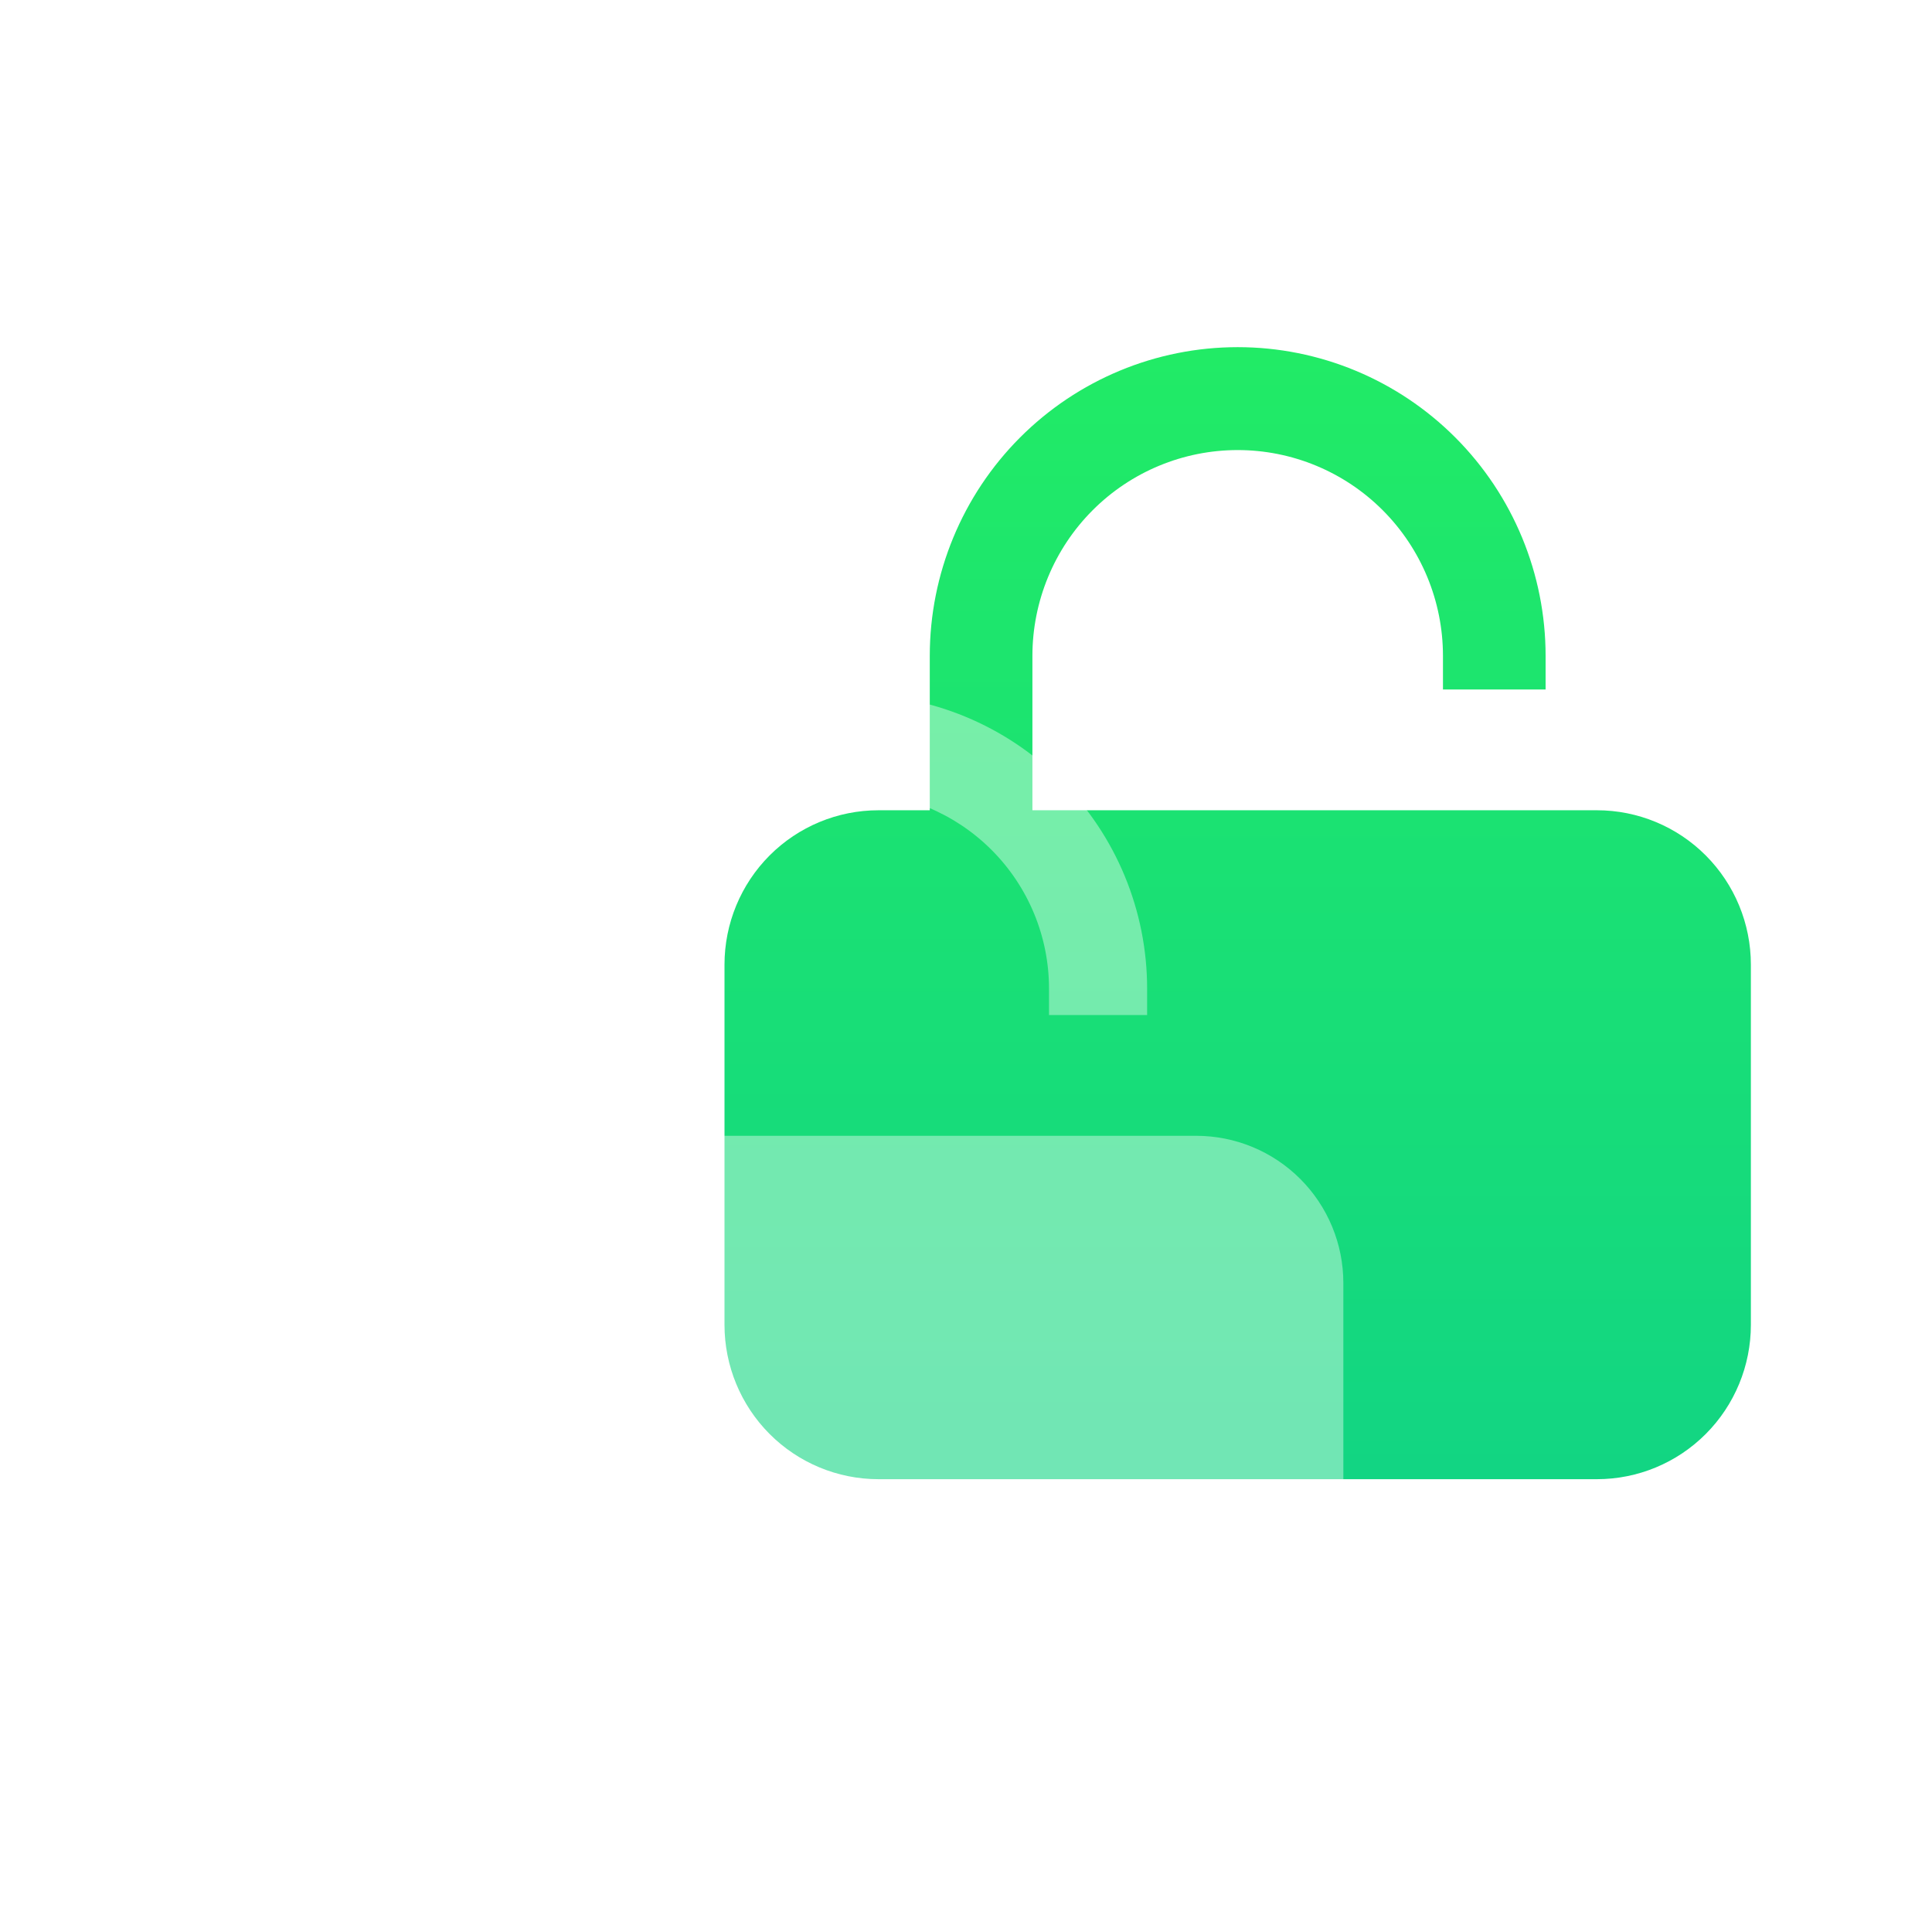 <?xml version="1.0" encoding="UTF-8"?> <svg xmlns="http://www.w3.org/2000/svg" width="128" height="128" viewBox="0 0 128 128" fill="none"> <g filter="url(#filter0_d_3816_138179)"> <g filter="url(#filter1_i_3816_138179)"> <path fill-rule="evenodd" clip-rule="evenodd" d="M68.383 29.812C70.934 27.255 74.393 25.818 78 25.818C81.607 25.818 85.066 27.255 87.617 29.812C90.167 32.37 91.6 35.838 91.6 39.455V41.68H98.4V39.455C98.4 34.03 96.251 28.827 92.425 24.991C88.599 21.155 83.41 19 78 19C72.59 19 67.401 21.155 63.575 24.991C59.749 28.827 57.6 34.03 57.6 39.455V49.682H54.2C51.495 49.682 48.9 50.759 46.987 52.677C45.075 54.595 44 57.197 44 59.909V83.773C44 86.485 45.075 89.087 46.987 91.004C48.9 92.922 51.495 94 54.2 94H101.8C104.505 94 107.1 92.922 109.012 91.004C110.925 89.087 112 86.485 112 83.773V59.909C112 57.197 110.925 54.595 109.012 52.677C107.1 50.759 104.505 49.682 101.8 49.682H98.4V49.68H91.6V49.682H64.4V39.455C64.4 35.838 65.833 32.37 68.383 29.812Z" fill="url(#paint0_linear_3816_138179)"></path> </g> <g filter="url(#filter2_bii_3816_138179)"> <path fill-rule="evenodd" clip-rule="evenodd" d="M43.308 48.308C45.746 45.87 49.052 44.5 52.5 44.5C55.948 44.5 59.254 45.87 61.692 48.308C64.13 50.746 65.5 54.052 65.5 57.5V59.25H72V57.5C72 52.328 69.945 47.368 66.289 43.711C62.632 40.054 57.672 38 52.5 38C47.328 38 42.368 40.054 38.711 43.711C35.054 47.368 33 52.328 33 57.5V66.25C33 66.802 32.552 67.25 32 67.25H29.75C27.164 67.25 24.684 68.277 22.856 70.106C21.027 71.934 20 74.414 20 77V99.75C20 102.336 21.027 104.816 22.856 106.644C24.684 108.473 27.164 109.5 29.75 109.5H75.25C77.836 109.5 80.316 108.473 82.144 106.644C83.973 104.816 85 102.336 85 99.75V77C85 74.414 83.973 71.934 82.144 70.106C80.316 68.277 77.836 67.25 75.25 67.25H72H65.5H61H40.5C39.948 67.25 39.5 66.802 39.5 66.25V57.5C39.5 54.052 40.87 50.746 43.308 48.308Z" fill="white" fill-opacity="0.4"></path> </g> </g> <defs> <filter id="filter0_d_3816_138179" x="16" y="15" width="108" height="106.5" filterUnits="userSpaceOnUse" color-interpolation-filters="sRGB"> <feFlood flood-opacity="0" result="BackgroundImageFix"></feFlood> <feColorMatrix in="SourceAlpha" type="matrix" values="0 0 0 0 0 0 0 0 0 0 0 0 0 0 0 0 0 0 127 0" result="hardAlpha"></feColorMatrix> <feOffset dx="4" dy="4"></feOffset> <feGaussianBlur stdDeviation="4"></feGaussianBlur> <feColorMatrix type="matrix" values="0 0 0 0 0.192 0 0 0 0 0.824 0 0 0 0 0.557 0 0 0 0.4 0"></feColorMatrix> <feBlend mode="normal" in2="BackgroundImageFix" result="effect1_dropShadow_3816_138179"></feBlend> <feBlend mode="normal" in="SourceGraphic" in2="effect1_dropShadow_3816_138179" result="shape"></feBlend> </filter> <filter id="filter1_i_3816_138179" x="44" y="19" width="68" height="75" filterUnits="userSpaceOnUse" color-interpolation-filters="sRGB"> <feFlood flood-opacity="0" result="BackgroundImageFix"></feFlood> <feBlend mode="normal" in="SourceGraphic" in2="BackgroundImageFix" result="shape"></feBlend> <feColorMatrix in="SourceAlpha" type="matrix" values="0 0 0 0 0 0 0 0 0 0 0 0 0 0 0 0 0 0 127 0" result="hardAlpha"></feColorMatrix> <feOffset></feOffset> <feGaussianBlur stdDeviation="4"></feGaussianBlur> <feComposite in2="hardAlpha" operator="arithmetic" k2="-1" k3="1"></feComposite> <feColorMatrix type="matrix" values="0 0 0 0 1 0 0 0 0 1 0 0 0 0 1 0 0 0 0.8 0"></feColorMatrix> <feBlend mode="normal" in2="shape" result="effect1_innerShadow_3816_138179"></feBlend> </filter> <filter id="filter2_bii_3816_138179" x="16" y="34" width="73" height="79.5" filterUnits="userSpaceOnUse" color-interpolation-filters="sRGB"> <feFlood flood-opacity="0" result="BackgroundImageFix"></feFlood> <feGaussianBlur in="BackgroundImageFix" stdDeviation="2"></feGaussianBlur> <feComposite in2="SourceAlpha" operator="in" result="effect1_backgroundBlur_3816_138179"></feComposite> <feBlend mode="normal" in="SourceGraphic" in2="effect1_backgroundBlur_3816_138179" result="shape"></feBlend> <feColorMatrix in="SourceAlpha" type="matrix" values="0 0 0 0 0 0 0 0 0 0 0 0 0 0 0 0 0 0 127 0" result="hardAlpha"></feColorMatrix> <feOffset></feOffset> <feGaussianBlur stdDeviation="2"></feGaussianBlur> <feComposite in2="hardAlpha" operator="arithmetic" k2="-1" k3="1"></feComposite> <feColorMatrix type="matrix" values="0 0 0 0 1 0 0 0 0 1 0 0 0 0 1 0 0 0 1 0"></feColorMatrix> <feBlend mode="normal" in2="shape" result="effect2_innerShadow_3816_138179"></feBlend> <feColorMatrix in="SourceAlpha" type="matrix" values="0 0 0 0 0 0 0 0 0 0 0 0 0 0 0 0 0 0 127 0" result="hardAlpha"></feColorMatrix> <feOffset dy="4"></feOffset> <feGaussianBlur stdDeviation="4"></feGaussianBlur> <feComposite in2="hardAlpha" operator="arithmetic" k2="-1" k3="1"></feComposite> <feColorMatrix type="matrix" values="0 0 0 0 1 0 0 0 0 1 0 0 0 0 1 0 0 0 1 0"></feColorMatrix> <feBlend mode="normal" in2="effect2_innerShadow_3816_138179" result="effect3_innerShadow_3816_138179"></feBlend> </filter> <linearGradient id="paint0_linear_3816_138179" x1="78" y1="19" x2="78" y2="94" gradientUnits="userSpaceOnUse"> <stop stop-color="#21EB66"></stop> <stop offset="1" stop-color="#12D583"></stop> </linearGradient> </defs> </svg> 